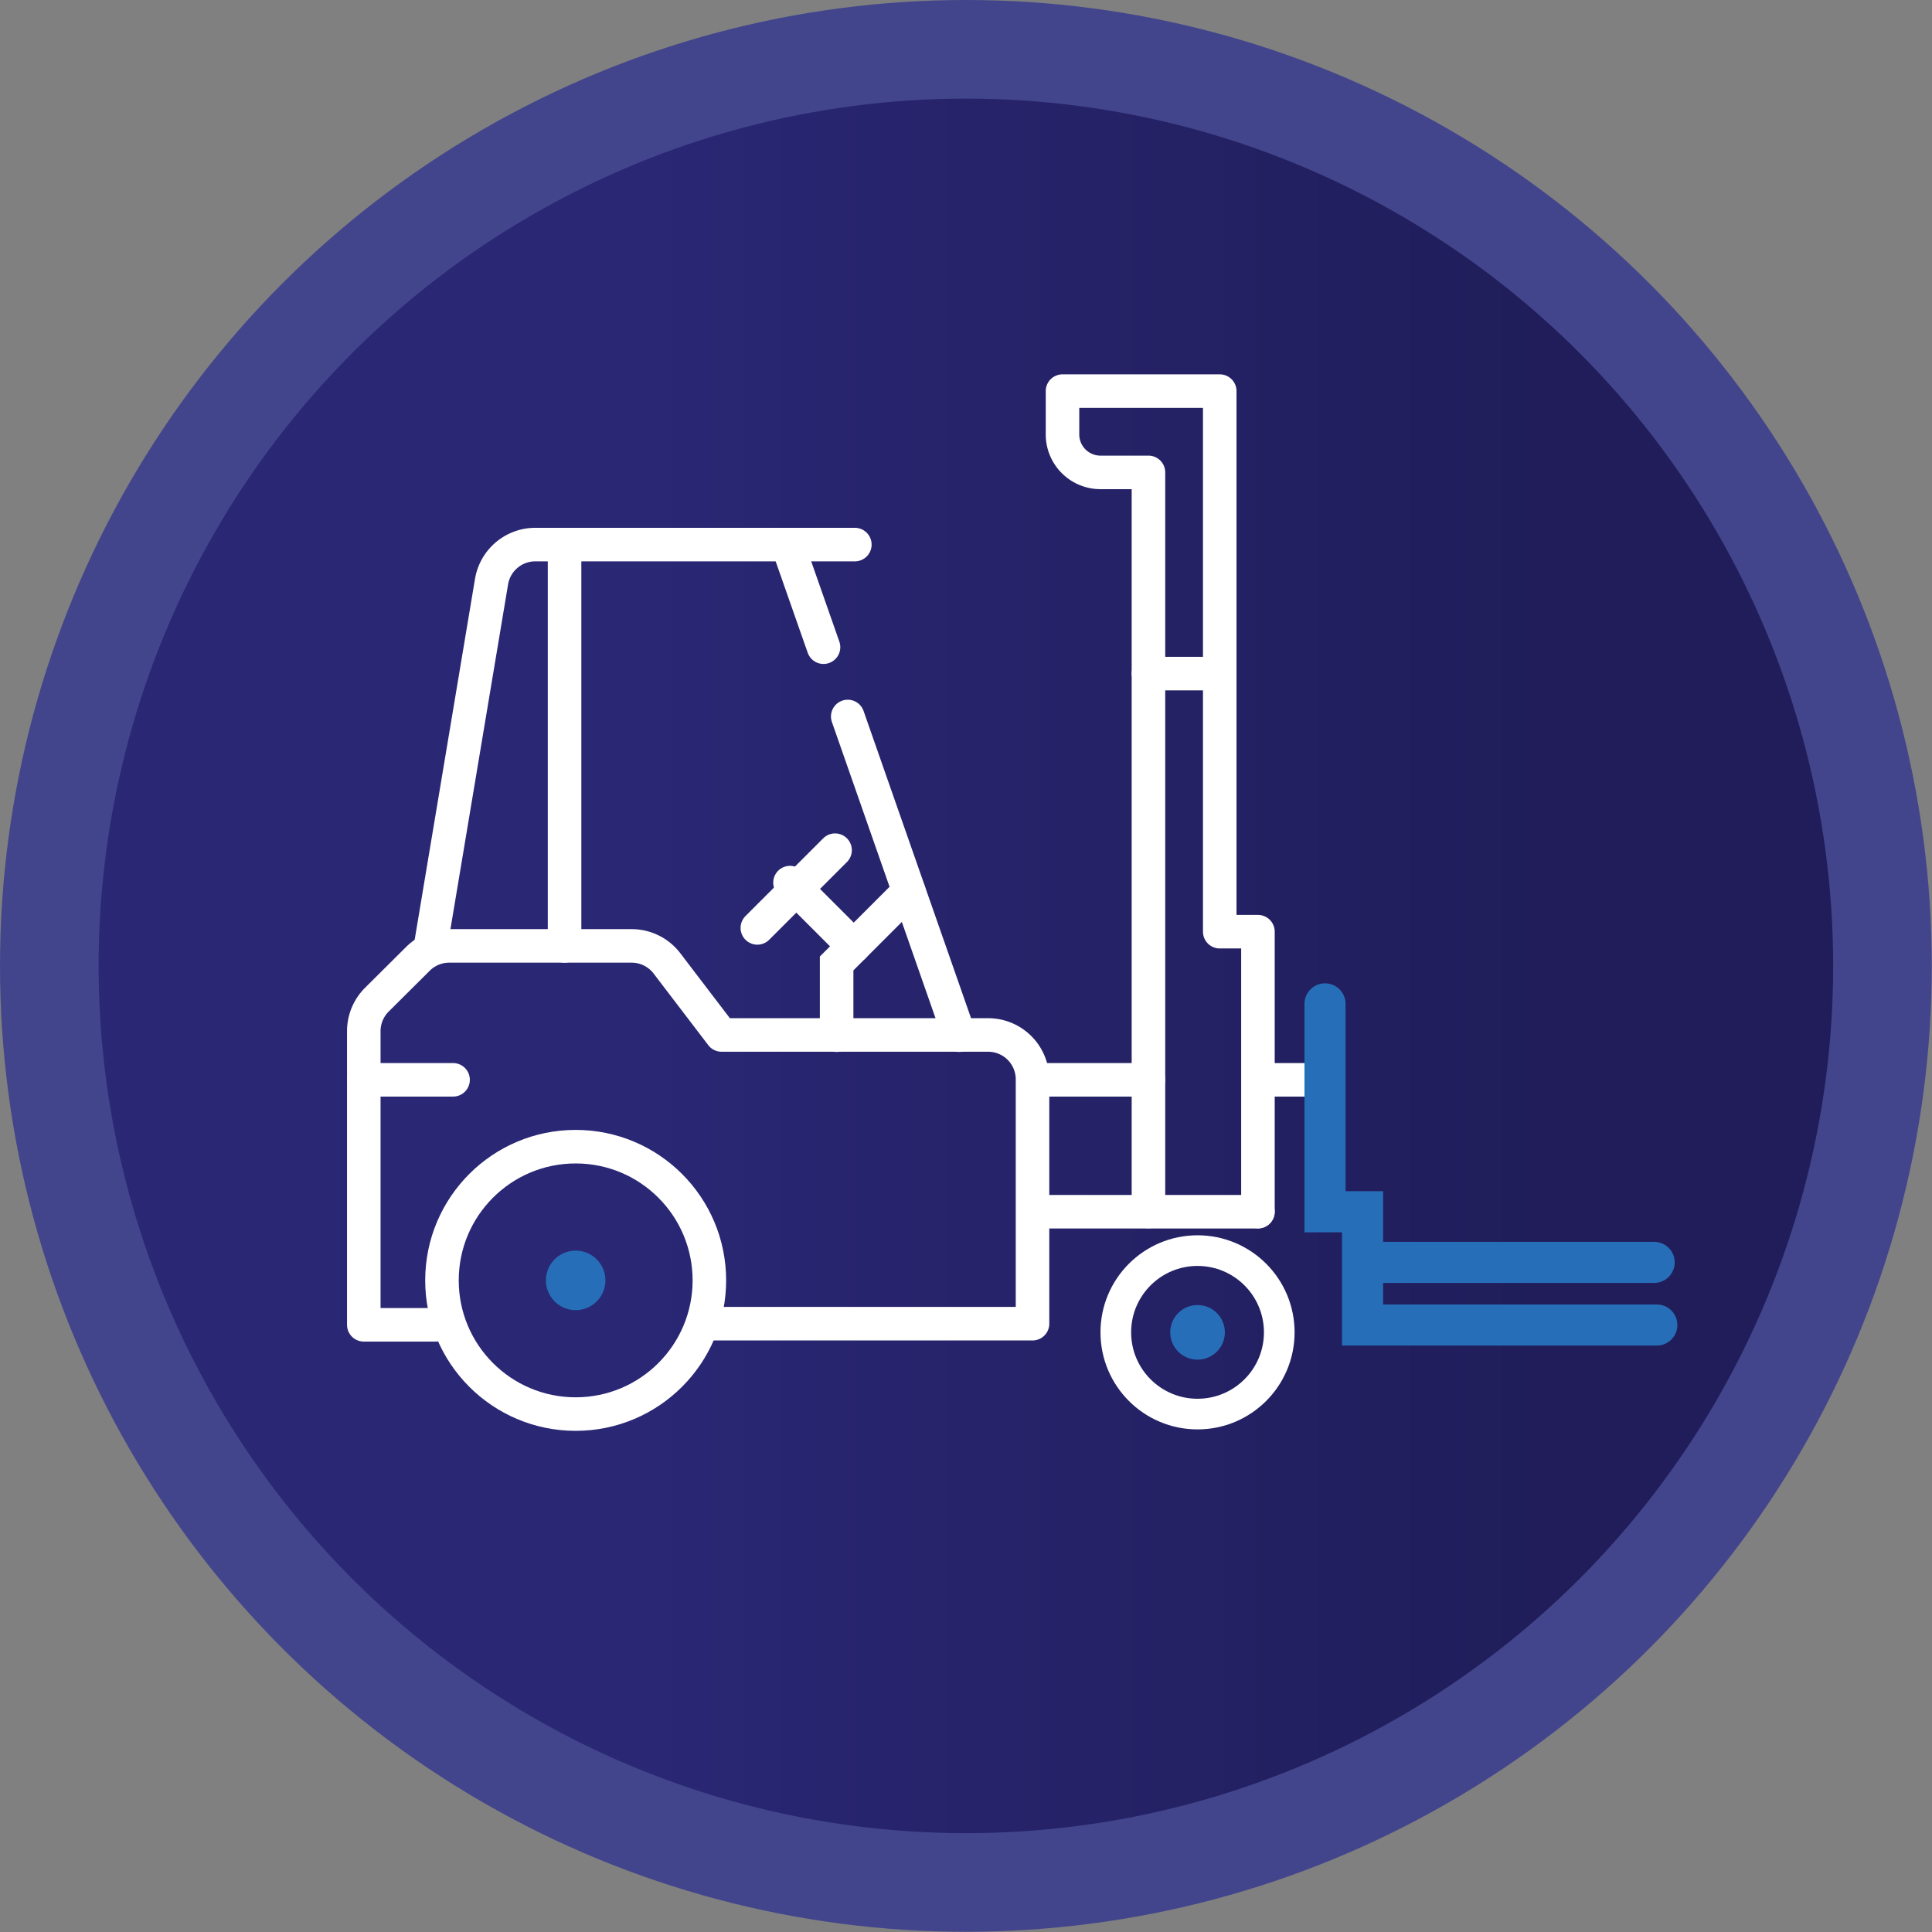 <?xml version="1.0" encoding="UTF-8"?> <svg xmlns="http://www.w3.org/2000/svg" xmlns:xlink="http://www.w3.org/1999/xlink" id="Layer_1" data-name="Layer 1" viewBox="0 0 86.99 86.99"><rect x="0" y="0" width="86.99" height="86.99" fill="#808080" stroke="none"/><defs><style>.cls-1{stroke:#42458c;stroke-width:4.44px;fill:url(#linear-gradient);}.cls-1,.cls-5,.cls-6{stroke-miterlimit:10;}.cls-2,.cls-3,.cls-5,.cls-6{fill:none;stroke-linecap:round;}.cls-2,.cls-3,.cls-5{stroke:#fff;}.cls-2,.cls-3{stroke-linejoin:round;}.cls-2{stroke-width:1.38px;}.cls-3,.cls-5{stroke-width:1.51px;}.cls-4{fill:#266fb8;}.cls-6{stroke:#266fb8;stroke-width:1.85px;}</style><linearGradient id="linear-gradient" x1="2.22" y1="43.49" x2="88.73" y2="43.49" gradientUnits="userSpaceOnUse"><stop offset="0" stop-color="#2a2775"></stop><stop offset="0.3" stop-color="#2a2775"></stop><stop offset="0.78" stop-color="#201d5a"></stop></linearGradient></defs><title>EMFL_Articulated</title><circle class="cls-1" cx="43.49" cy="43.49" r="41.27"></circle><circle class="cls-2" cx="53.92" cy="59.99" r="3.68"></circle><circle class="cls-3" cx="25.92" cy="57.65" r="6.02"></circle><line class="cls-3" x1="25.42" y1="24.52" x2="25.42" y2="42.59"></line><line class="cls-3" x1="37.08" y1="29.14" x2="35.46" y2="24.52"></line><line class="cls-3" x1="43.19" y1="46.61" x2="38.17" y2="32.26"></line><line class="cls-3" x1="20.4" y1="48.62" x2="16.39" y2="48.62"></line><path class="cls-3" d="M26.15,66.16H22.89V52.94a2,2,0,0,1,.59-1.42l1.84-1.83a2,2,0,0,1,1.42-.59h8.2a2,2,0,0,1,1.61.8L39,53.11H51a2,2,0,0,1,2,2v11H38.45" transform="translate(-6.51 -6.51)"></path><line class="cls-3" x1="46.77" y1="48.62" x2="51.71" y2="48.62"></line><line class="cls-3" x1="57.01" y1="48.62" x2="59.02" y2="48.62"></line><line class="cls-3" x1="46.77" y1="54.56" x2="56.64" y2="54.56"></line><path class="cls-3" d="M25.9,49.1l2.74-16.39a2,2,0,0,1,2-1.68H45" transform="translate(-6.51 -6.51)"></path><path class="cls-3" d="M58.22,61.06V27.78H56.06a1.71,1.71,0,0,1-1.71-1.71V24.12h7.08V48.46h1.72v12.6" transform="translate(-6.51 -6.51)"></path><line class="cls-3" x1="51.71" y1="30.33" x2="54.64" y2="30.33"></line><circle class="cls-4" cx="25.92" cy="57.65" r="1.34"></circle><circle class="cls-4" cx="53.92" cy="59.99" r="1.23"></circle><polyline class="cls-5" points="37.67 46.61 37.67 43.38 40.92 40.13"></polyline><line class="cls-5" x1="34.1" y1="41.78" x2="37.6" y2="38.28"></line><line class="cls-5" x1="35.57" y1="39.74" x2="38.44" y2="42.61"></line><polyline class="cls-6" points="59.66 45.2 59.66 54.56 61.35 54.56 61.35 59.66 74.6 59.66"></polyline><line class="cls-6" x1="74.48" y1="56.84" x2="61.68" y2="56.84"></line></svg> 
